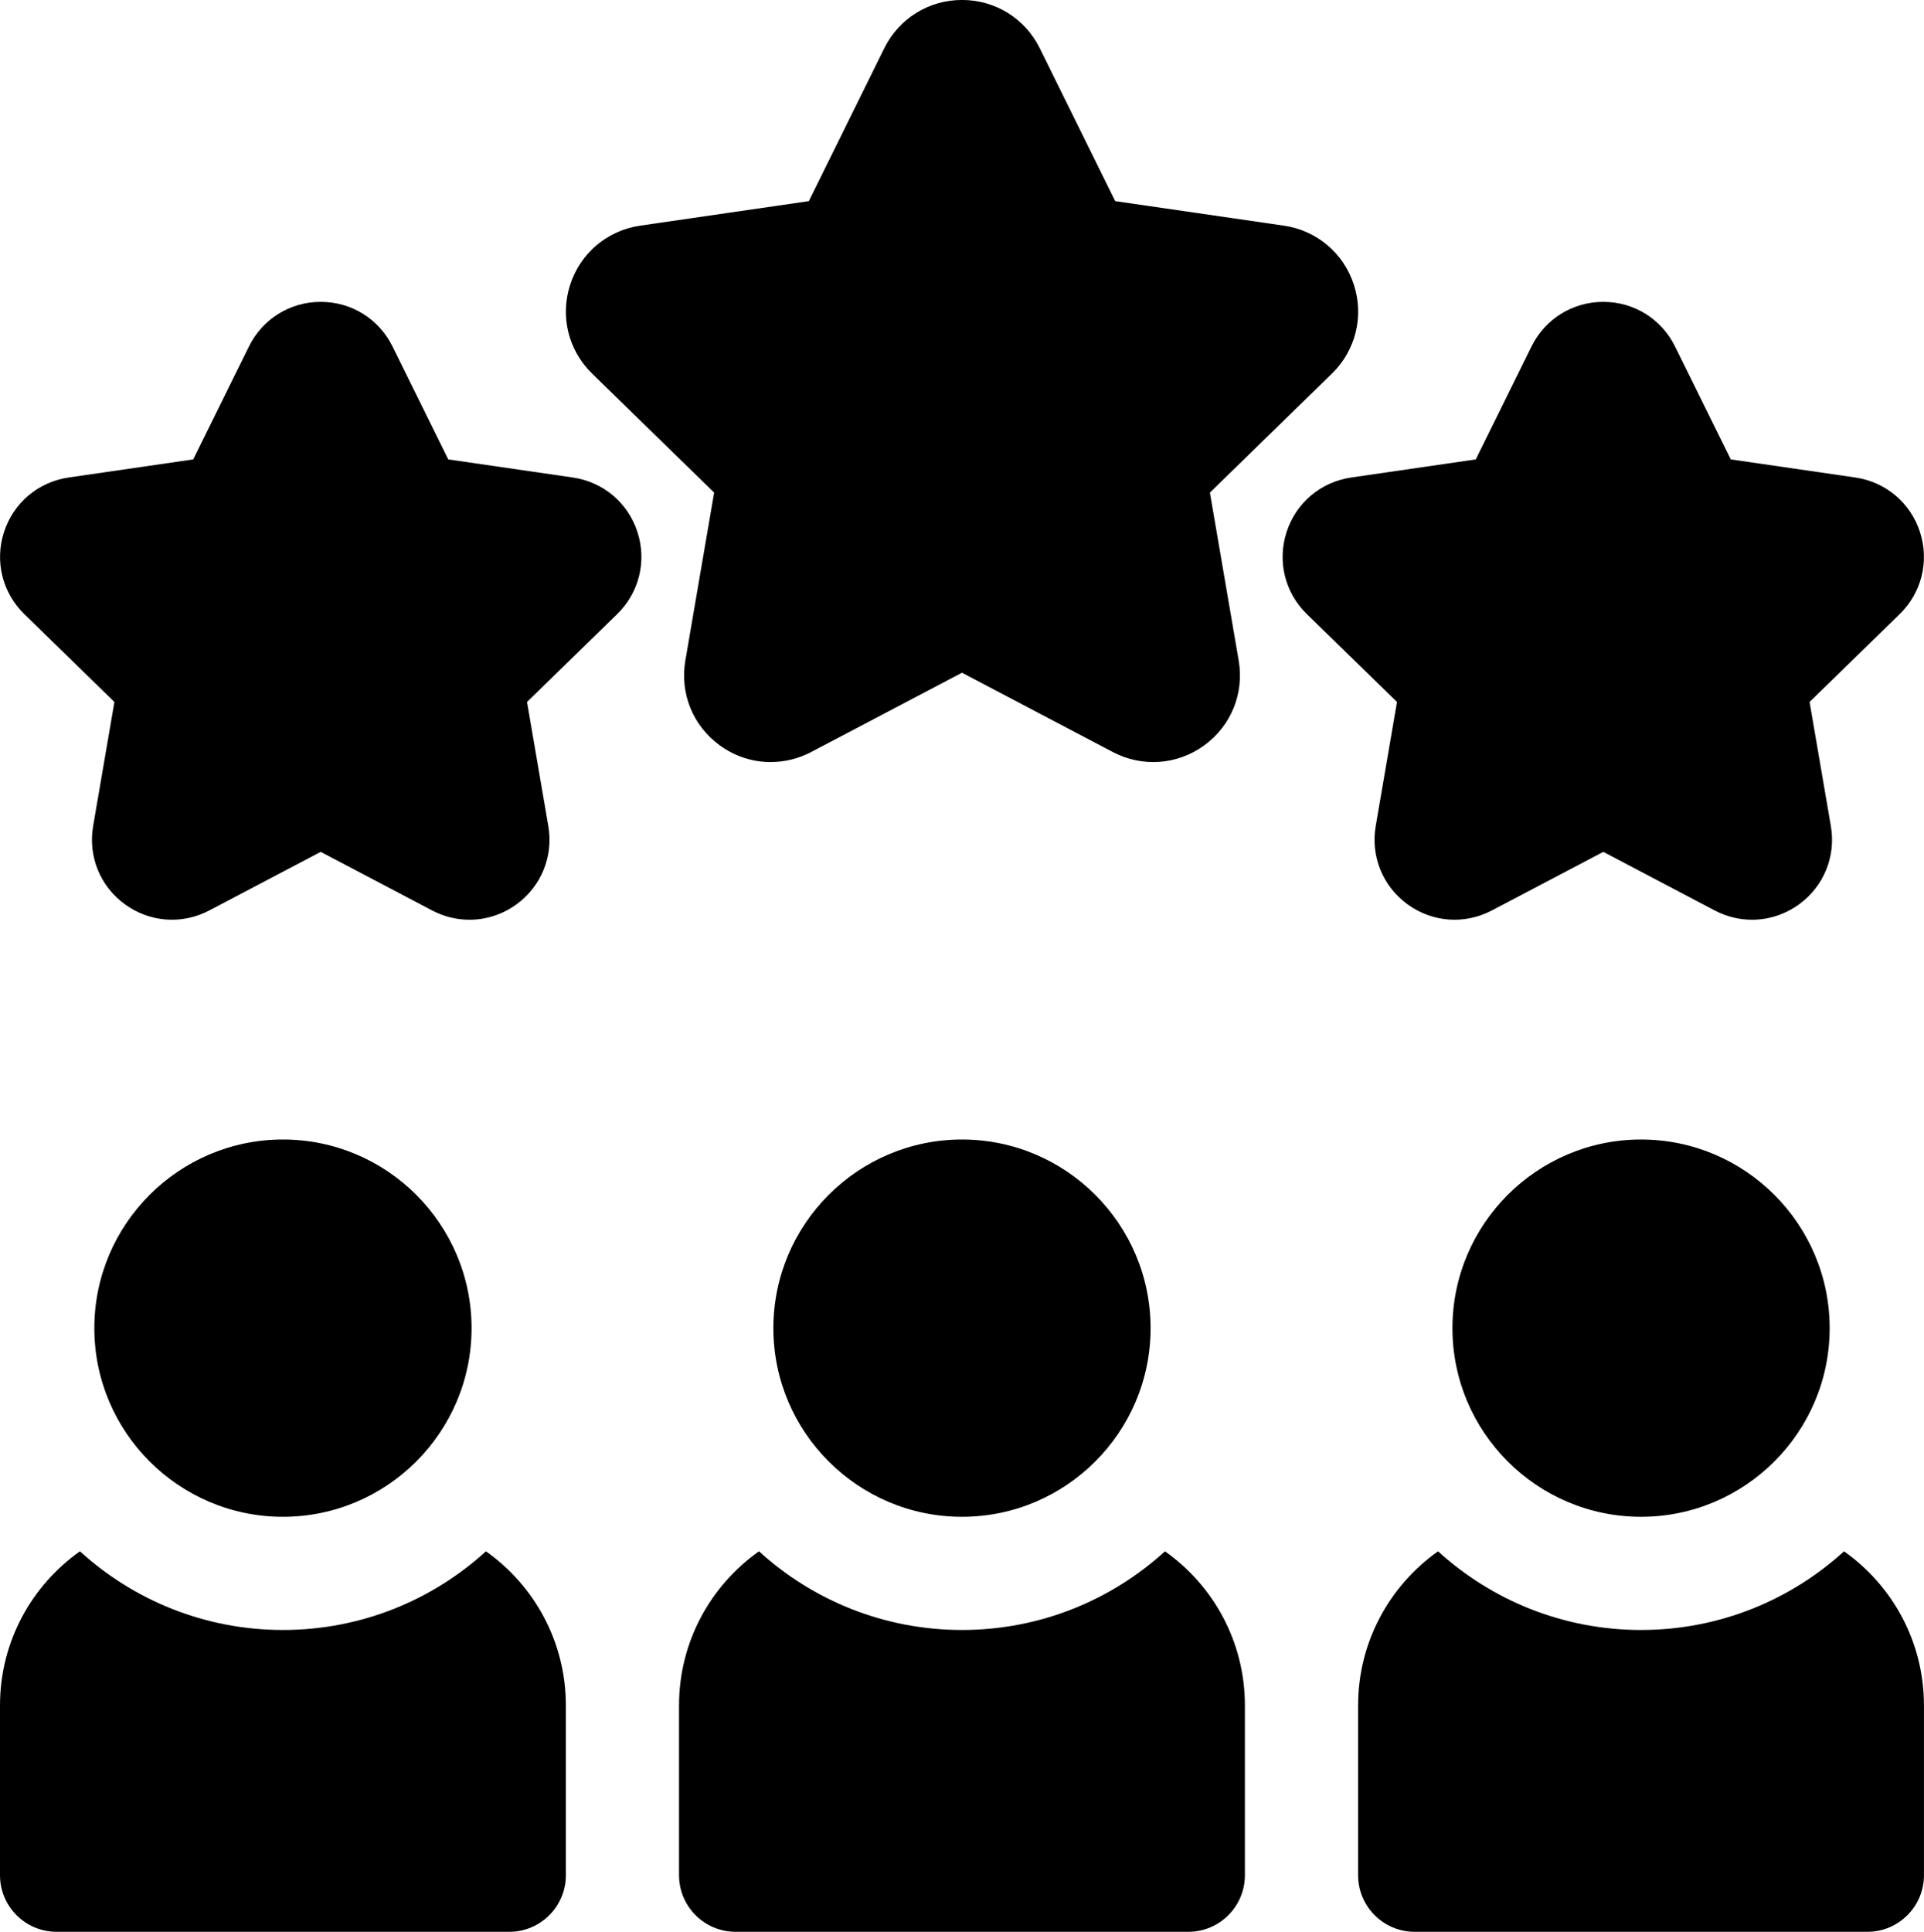 <?xml version="1.0" encoding="UTF-8"?>
<svg id="Layer_2" data-name="Layer 2" xmlns="http://www.w3.org/2000/svg" viewBox="0 0 508.01 510">
  <g id="Layer_1-2" data-name="Layer 1">
    <g>
      <g>
        <path d="M203.51,201.19c-4.73,0-9.43-1.48-13.44-4.4-7.11-5.16-10.6-13.75-9.11-22.41l7.6-44.34-32.21-31.4c-6.29-6.13-8.51-15.13-5.8-23.48,2.71-8.36,9.8-14.33,18.49-15.59l44.52-6.47,19.91-40.34c3.89-7.88,11.76-12.77,20.54-12.77s16.66,4.89,20.54,12.77l19.91,40.34,44.52,6.47c8.69,1.26,15.78,7.24,18.49,15.59,2.71,8.35.49,17.35-5.8,23.48l-32.21,31.4,7.6,44.34c1.49,8.66-2.01,17.24-9.11,22.41-7.11,5.16-16.35,5.83-24.13,1.74l-39.82-20.93-39.82,20.93c-3.38,1.78-7.04,2.65-10.68,2.65h0Z"/>
        <path d="M123.96,242.81c-3.36,0-6.74-.81-9.86-2.45l-29.42-15.47-29.42,15.47c-7.17,3.77-15.7,3.15-22.26-1.61-6.56-4.76-9.78-12.69-8.41-20.67l5.62-32.76-23.8-23.2c-5.8-5.66-7.85-13.96-5.35-21.67s9.04-13.22,17.06-14.39l32.9-4.78,14.71-29.81c3.59-7.27,10.85-11.78,18.96-11.78s15.37,4.51,18.95,11.78l14.71,29.81,32.9,4.78c8.02,1.17,14.56,6.68,17.06,14.39s.45,16.01-5.35,21.67l-23.8,23.2,5.62,32.76c1.37,7.99-1.85,15.91-8.41,20.67-3.7,2.69-8.04,4.06-12.4,4.06h0Z"/>
        <path d="M462.61,242.81c-3.36,0-6.74-.81-9.86-2.45l-29.42-15.47-29.42,15.47c-7.17,3.77-15.7,3.15-22.26-1.61-6.56-4.76-9.78-12.69-8.41-20.67l5.62-32.76-23.8-23.2c-5.8-5.66-7.85-13.96-5.35-21.67,2.5-7.71,9.04-13.22,17.06-14.39l32.9-4.78,14.71-29.81c3.59-7.27,10.85-11.78,18.95-11.78s15.37,4.51,18.95,11.78l14.71,29.81,32.9,4.78c8.02,1.17,14.56,6.68,17.06,14.39,2.5,7.71.45,16.01-5.35,21.67l-23.8,23.2,5.62,32.76c1.37,7.99-1.85,15.91-8.41,20.67-3.71,2.69-8.04,4.06-12.41,4.06h0Z"/>
      </g>
      <g>
        <g>
          <path d="M128.31,409.54c-14.16,12.9-32.98,20.77-53.6,20.77s-39.44-7.87-53.6-20.77C8.34,418.56,0,433.42,0,450.23v44.82c0,8.25,6.69,14.94,14.94,14.94h119.53c8.25,0,14.94-6.69,14.94-14.94v-44.82c0-16.82-8.34-31.68-21.11-40.69Z"/>
          <path d="M74.71,400.43c-27.46,0-49.8-22.34-49.8-49.8s22.34-49.8,49.8-49.8,49.8,22.34,49.8,49.8-22.34,49.8-49.8,49.8Z"/>
        </g>
        <g>
          <path d="M486.9,409.54c-14.16,12.9-32.98,20.77-53.6,20.77s-39.44-7.87-53.6-20.77c-12.76,9.02-21.11,23.88-21.11,40.69v44.82c0,8.25,6.69,14.94,14.94,14.94h119.53c8.25,0,14.94-6.69,14.94-14.94v-44.82c0-16.82-8.34-31.68-21.11-40.69Z"/>
          <path d="M433.3,400.43c-27.46,0-49.8-22.34-49.8-49.8s22.34-49.8,49.8-49.8,49.8,22.34,49.8,49.8-22.34,49.8-49.8,49.8Z"/>
        </g>
        <g>
          <path d="M307.6,409.54c-14.16,12.9-32.98,20.77-53.6,20.77s-39.44-7.87-53.6-20.77c-12.76,9.02-21.11,23.88-21.11,40.69v44.82c0,8.25,6.69,14.94,14.94,14.94h119.53c8.25,0,14.94-6.69,14.94-14.94v-44.82c0-16.82-8.34-31.68-21.11-40.69Z"/>
          <path d="M254,400.43c-27.46,0-49.8-22.34-49.8-49.8s22.34-49.8,49.8-49.8,49.8,22.34,49.8,49.8-22.34,49.8-49.8,49.8Z"/>
        </g>
      </g>
    </g>
  </g>
</svg>